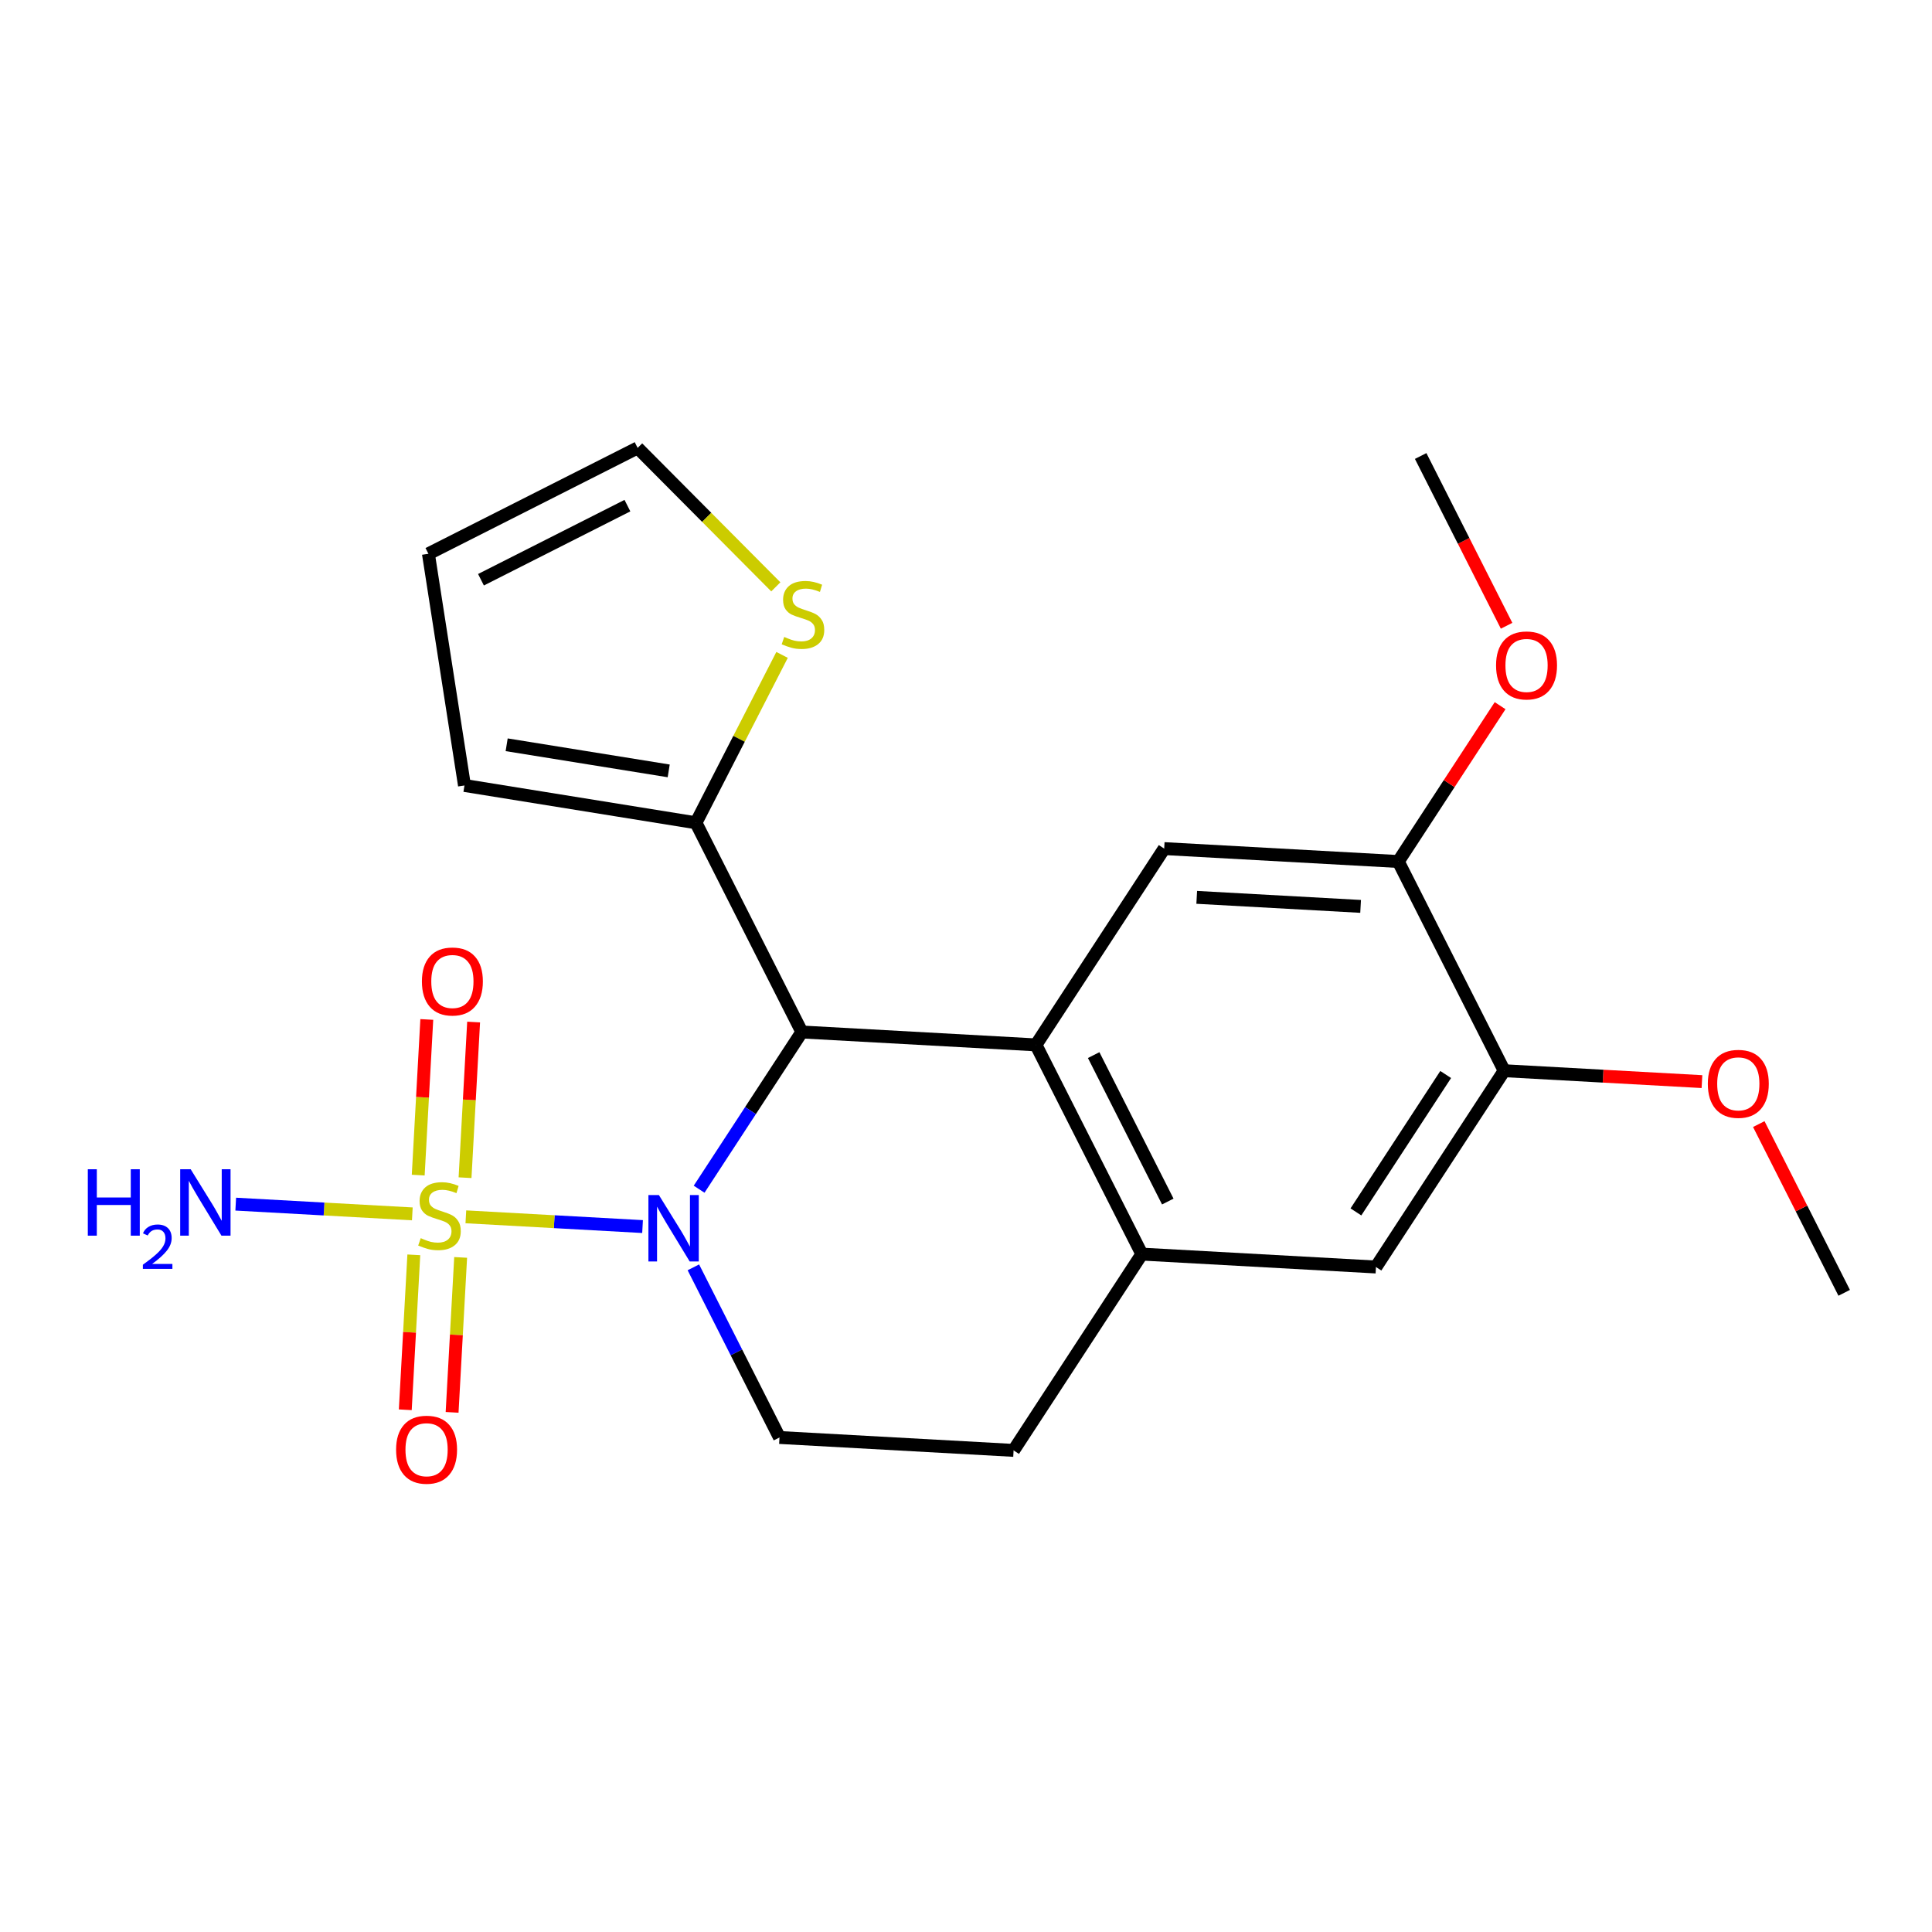 <?xml version='1.0' encoding='iso-8859-1'?>
<svg version='1.1' baseProfile='full'
              xmlns='http://www.w3.org/2000/svg'
                      xmlns:rdkit='http://www.rdkit.org/xml'
                      xmlns:xlink='http://www.w3.org/1999/xlink'
                  xml:space='preserve'
width='300px' height='300px' viewBox='0 0 300 300'>
<!-- END OF HEADER -->
<rect style='opacity:1.0;fill:#FFFFFF;stroke:none' width='300' height='300' x='0' y='0'> </rect>
<rect style='opacity:1.0;fill:#FFFFFF;stroke:none' width='300' height='300' x='0' y='0'> </rect>
<path class='bond-0 atom-0 atom-1' d='M 286.364,200.749 L 279.733,187.648' style='fill:none;fill-rule:evenodd;stroke:#000000;stroke-width:2.0px;stroke-linecap:butt;stroke-linejoin:miter;stroke-opacity:1' />
<path class='bond-0 atom-0 atom-1' d='M 279.733,187.648 L 273.103,174.548' style='fill:none;fill-rule:evenodd;stroke:#FF0000;stroke-width:2.0px;stroke-linecap:butt;stroke-linejoin:miter;stroke-opacity:1' />
<path class='bond-1 atom-1 atom-2' d='M 264.279,167.952 L 248.924,167.106' style='fill:none;fill-rule:evenodd;stroke:#FF0000;stroke-width:2.0px;stroke-linecap:butt;stroke-linejoin:miter;stroke-opacity:1' />
<path class='bond-1 atom-1 atom-2' d='M 248.924,167.106 L 233.569,166.259' style='fill:none;fill-rule:evenodd;stroke:#000000;stroke-width:2.0px;stroke-linecap:butt;stroke-linejoin:miter;stroke-opacity:1' />
<path class='bond-2 atom-2 atom-3' d='M 233.569,166.259 L 213.657,196.74' style='fill:none;fill-rule:evenodd;stroke:#000000;stroke-width:2.0px;stroke-linecap:butt;stroke-linejoin:miter;stroke-opacity:1' />
<path class='bond-2 atom-2 atom-3' d='M 224.486,166.849 L 210.547,188.185' style='fill:none;fill-rule:evenodd;stroke:#000000;stroke-width:2.0px;stroke-linecap:butt;stroke-linejoin:miter;stroke-opacity:1' />
<path class='bond-22 atom-7 atom-2' d='M 217.128,133.774 L 233.569,166.259' style='fill:none;fill-rule:evenodd;stroke:#000000;stroke-width:2.0px;stroke-linecap:butt;stroke-linejoin:miter;stroke-opacity:1' />
<path class='bond-3 atom-3 atom-4' d='M 213.657,196.74 L 177.303,194.736' style='fill:none;fill-rule:evenodd;stroke:#000000;stroke-width:2.0px;stroke-linecap:butt;stroke-linejoin:miter;stroke-opacity:1' />
<path class='bond-4 atom-4 atom-5' d='M 177.303,194.736 L 160.862,162.25' style='fill:none;fill-rule:evenodd;stroke:#000000;stroke-width:2.0px;stroke-linecap:butt;stroke-linejoin:miter;stroke-opacity:1' />
<path class='bond-4 atom-4 atom-5' d='M 181.334,186.575 L 169.825,163.835' style='fill:none;fill-rule:evenodd;stroke:#000000;stroke-width:2.0px;stroke-linecap:butt;stroke-linejoin:miter;stroke-opacity:1' />
<path class='bond-24 atom-22 atom-4' d='M 157.39,225.216 L 177.303,194.736' style='fill:none;fill-rule:evenodd;stroke:#000000;stroke-width:2.0px;stroke-linecap:butt;stroke-linejoin:miter;stroke-opacity:1' />
<path class='bond-5 atom-5 atom-6' d='M 160.862,162.25 L 180.775,131.769' style='fill:none;fill-rule:evenodd;stroke:#000000;stroke-width:2.0px;stroke-linecap:butt;stroke-linejoin:miter;stroke-opacity:1' />
<path class='bond-9 atom-5 atom-10' d='M 160.862,162.25 L 124.509,160.246' style='fill:none;fill-rule:evenodd;stroke:#000000;stroke-width:2.0px;stroke-linecap:butt;stroke-linejoin:miter;stroke-opacity:1' />
<path class='bond-6 atom-6 atom-7' d='M 180.775,131.769 L 217.128,133.774' style='fill:none;fill-rule:evenodd;stroke:#000000;stroke-width:2.0px;stroke-linecap:butt;stroke-linejoin:miter;stroke-opacity:1' />
<path class='bond-6 atom-6 atom-7' d='M 185.827,139.341 L 211.274,140.744' style='fill:none;fill-rule:evenodd;stroke:#000000;stroke-width:2.0px;stroke-linecap:butt;stroke-linejoin:miter;stroke-opacity:1' />
<path class='bond-7 atom-7 atom-8' d='M 217.128,133.774 L 225.032,121.675' style='fill:none;fill-rule:evenodd;stroke:#000000;stroke-width:2.0px;stroke-linecap:butt;stroke-linejoin:miter;stroke-opacity:1' />
<path class='bond-7 atom-7 atom-8' d='M 225.032,121.675 L 232.936,109.577' style='fill:none;fill-rule:evenodd;stroke:#FF0000;stroke-width:2.0px;stroke-linecap:butt;stroke-linejoin:miter;stroke-opacity:1' />
<path class='bond-8 atom-8 atom-9' d='M 233.942,97.169 L 227.271,83.988' style='fill:none;fill-rule:evenodd;stroke:#FF0000;stroke-width:2.0px;stroke-linecap:butt;stroke-linejoin:miter;stroke-opacity:1' />
<path class='bond-8 atom-8 atom-9' d='M 227.271,83.988 L 220.6,70.808' style='fill:none;fill-rule:evenodd;stroke:#000000;stroke-width:2.0px;stroke-linecap:butt;stroke-linejoin:miter;stroke-opacity:1' />
<path class='bond-10 atom-10 atom-11' d='M 124.509,160.246 L 108.068,127.761' style='fill:none;fill-rule:evenodd;stroke:#000000;stroke-width:2.0px;stroke-linecap:butt;stroke-linejoin:miter;stroke-opacity:1' />
<path class='bond-15 atom-10 atom-16' d='M 124.509,160.246 L 116.534,172.453' style='fill:none;fill-rule:evenodd;stroke:#000000;stroke-width:2.0px;stroke-linecap:butt;stroke-linejoin:miter;stroke-opacity:1' />
<path class='bond-15 atom-10 atom-16' d='M 116.534,172.453 L 108.559,184.661' style='fill:none;fill-rule:evenodd;stroke:#0000FF;stroke-width:2.0px;stroke-linecap:butt;stroke-linejoin:miter;stroke-opacity:1' />
<path class='bond-11 atom-11 atom-12' d='M 108.068,127.761 L 72.123,121.967' style='fill:none;fill-rule:evenodd;stroke:#000000;stroke-width:2.0px;stroke-linecap:butt;stroke-linejoin:miter;stroke-opacity:1' />
<path class='bond-11 atom-11 atom-12' d='M 103.835,119.703 L 78.674,115.647' style='fill:none;fill-rule:evenodd;stroke:#000000;stroke-width:2.0px;stroke-linecap:butt;stroke-linejoin:miter;stroke-opacity:1' />
<path class='bond-23 atom-15 atom-11' d='M 121.439,101.693 L 114.754,114.727' style='fill:none;fill-rule:evenodd;stroke:#CCCC00;stroke-width:2.0px;stroke-linecap:butt;stroke-linejoin:miter;stroke-opacity:1' />
<path class='bond-23 atom-15 atom-11' d='M 114.754,114.727 L 108.068,127.761' style='fill:none;fill-rule:evenodd;stroke:#000000;stroke-width:2.0px;stroke-linecap:butt;stroke-linejoin:miter;stroke-opacity:1' />
<path class='bond-12 atom-12 atom-13' d='M 72.123,121.967 L 66.525,85.991' style='fill:none;fill-rule:evenodd;stroke:#000000;stroke-width:2.0px;stroke-linecap:butt;stroke-linejoin:miter;stroke-opacity:1' />
<path class='bond-13 atom-13 atom-14' d='M 66.525,85.991 L 99.011,69.55' style='fill:none;fill-rule:evenodd;stroke:#000000;stroke-width:2.0px;stroke-linecap:butt;stroke-linejoin:miter;stroke-opacity:1' />
<path class='bond-13 atom-13 atom-14' d='M 74.686,90.022 L 97.426,78.514' style='fill:none;fill-rule:evenodd;stroke:#000000;stroke-width:2.0px;stroke-linecap:butt;stroke-linejoin:miter;stroke-opacity:1' />
<path class='bond-14 atom-14 atom-15' d='M 99.011,69.55 L 109.74,80.338' style='fill:none;fill-rule:evenodd;stroke:#000000;stroke-width:2.0px;stroke-linecap:butt;stroke-linejoin:miter;stroke-opacity:1' />
<path class='bond-14 atom-14 atom-15' d='M 109.74,80.338 L 120.469,91.126' style='fill:none;fill-rule:evenodd;stroke:#CCCC00;stroke-width:2.0px;stroke-linecap:butt;stroke-linejoin:miter;stroke-opacity:1' />
<path class='bond-16 atom-16 atom-17' d='M 99.776,190.461 L 86.057,189.704' style='fill:none;fill-rule:evenodd;stroke:#0000FF;stroke-width:2.0px;stroke-linecap:butt;stroke-linejoin:miter;stroke-opacity:1' />
<path class='bond-16 atom-16 atom-17' d='M 86.057,189.704 L 72.338,188.948' style='fill:none;fill-rule:evenodd;stroke:#CCCC00;stroke-width:2.0px;stroke-linecap:butt;stroke-linejoin:miter;stroke-opacity:1' />
<path class='bond-20 atom-16 atom-21' d='M 107.666,196.792 L 114.351,210.002' style='fill:none;fill-rule:evenodd;stroke:#0000FF;stroke-width:2.0px;stroke-linecap:butt;stroke-linejoin:miter;stroke-opacity:1' />
<path class='bond-20 atom-16 atom-21' d='M 114.351,210.002 L 121.037,223.212' style='fill:none;fill-rule:evenodd;stroke:#000000;stroke-width:2.0px;stroke-linecap:butt;stroke-linejoin:miter;stroke-opacity:1' />
<path class='bond-17 atom-17 atom-18' d='M 64.026,188.49 L 50.315,187.734' style='fill:none;fill-rule:evenodd;stroke:#CCCC00;stroke-width:2.0px;stroke-linecap:butt;stroke-linejoin:miter;stroke-opacity:1' />
<path class='bond-17 atom-17 atom-18' d='M 50.315,187.734 L 36.604,186.978' style='fill:none;fill-rule:evenodd;stroke:#0000FF;stroke-width:2.0px;stroke-linecap:butt;stroke-linejoin:miter;stroke-opacity:1' />
<path class='bond-18 atom-17 atom-19' d='M 72.212,182.872 L 72.878,170.787' style='fill:none;fill-rule:evenodd;stroke:#CCCC00;stroke-width:2.0px;stroke-linecap:butt;stroke-linejoin:miter;stroke-opacity:1' />
<path class='bond-18 atom-17 atom-19' d='M 72.878,170.787 L 73.544,158.702' style='fill:none;fill-rule:evenodd;stroke:#FF0000;stroke-width:2.0px;stroke-linecap:butt;stroke-linejoin:miter;stroke-opacity:1' />
<path class='bond-18 atom-17 atom-19' d='M 64.941,182.471 L 65.607,170.386' style='fill:none;fill-rule:evenodd;stroke:#CCCC00;stroke-width:2.0px;stroke-linecap:butt;stroke-linejoin:miter;stroke-opacity:1' />
<path class='bond-18 atom-17 atom-19' d='M 65.607,170.386 L 66.273,158.301' style='fill:none;fill-rule:evenodd;stroke:#FF0000;stroke-width:2.0px;stroke-linecap:butt;stroke-linejoin:miter;stroke-opacity:1' />
<path class='bond-19 atom-17 atom-20' d='M 64.258,194.85 L 63.595,206.88' style='fill:none;fill-rule:evenodd;stroke:#CCCC00;stroke-width:2.0px;stroke-linecap:butt;stroke-linejoin:miter;stroke-opacity:1' />
<path class='bond-19 atom-17 atom-20' d='M 63.595,206.88 L 62.932,218.91' style='fill:none;fill-rule:evenodd;stroke:#FF0000;stroke-width:2.0px;stroke-linecap:butt;stroke-linejoin:miter;stroke-opacity:1' />
<path class='bond-19 atom-17 atom-20' d='M 71.529,195.25 L 70.866,207.281' style='fill:none;fill-rule:evenodd;stroke:#CCCC00;stroke-width:2.0px;stroke-linecap:butt;stroke-linejoin:miter;stroke-opacity:1' />
<path class='bond-19 atom-17 atom-20' d='M 70.866,207.281 L 70.202,219.311' style='fill:none;fill-rule:evenodd;stroke:#FF0000;stroke-width:2.0px;stroke-linecap:butt;stroke-linejoin:miter;stroke-opacity:1' />
<path class='bond-21 atom-21 atom-22' d='M 121.037,223.212 L 157.39,225.216' style='fill:none;fill-rule:evenodd;stroke:#000000;stroke-width:2.0px;stroke-linecap:butt;stroke-linejoin:miter;stroke-opacity:1' />
<path  class='atom-1' d='M 265.19 168.293
Q 265.19 165.817, 266.413 164.433
Q 267.636 163.05, 269.923 163.05
Q 272.209 163.05, 273.433 164.433
Q 274.656 165.817, 274.656 168.293
Q 274.656 170.798, 273.418 172.225
Q 272.18 173.637, 269.923 173.637
Q 267.651 173.637, 266.413 172.225
Q 265.19 170.812, 265.19 168.293
M 269.923 172.472
Q 271.496 172.472, 272.34 171.424
Q 273.2 170.361, 273.2 168.293
Q 273.2 166.268, 272.34 165.249
Q 271.496 164.215, 269.923 164.215
Q 268.35 164.215, 267.491 165.234
Q 266.646 166.254, 266.646 168.293
Q 266.646 170.375, 267.491 171.424
Q 268.35 172.472, 269.923 172.472
' fill='#FF0000'/>
<path  class='atom-8' d='M 232.308 103.322
Q 232.308 100.846, 233.531 99.463
Q 234.755 98.079, 237.041 98.079
Q 239.328 98.079, 240.551 99.463
Q 241.774 100.846, 241.774 103.322
Q 241.774 105.827, 240.536 107.254
Q 239.298 108.667, 237.041 108.667
Q 234.769 108.667, 233.531 107.254
Q 232.308 105.842, 232.308 103.322
M 237.041 107.502
Q 238.614 107.502, 239.459 106.453
Q 240.318 105.39, 240.318 103.322
Q 240.318 101.298, 239.459 100.278
Q 238.614 99.244, 237.041 99.244
Q 235.468 99.244, 234.609 100.264
Q 233.764 101.283, 233.764 103.322
Q 233.764 105.405, 234.609 106.453
Q 235.468 107.502, 237.041 107.502
' fill='#FF0000'/>
<path  class='atom-15' d='M 121.773 98.904
Q 121.889 98.948, 122.37 99.152
Q 122.85 99.356, 123.375 99.487
Q 123.913 99.603, 124.438 99.603
Q 125.414 99.603, 125.981 99.137
Q 126.549 98.657, 126.549 97.826
Q 126.549 97.258, 126.258 96.909
Q 125.981 96.559, 125.545 96.37
Q 125.108 96.181, 124.379 95.962
Q 123.462 95.686, 122.909 95.424
Q 122.37 95.161, 121.977 94.608
Q 121.598 94.055, 121.598 93.122
Q 121.598 91.826, 122.472 91.025
Q 123.36 90.224, 125.108 90.224
Q 126.302 90.224, 127.656 90.792
L 127.321 91.914
Q 126.083 91.404, 125.151 91.404
Q 124.146 91.404, 123.593 91.826
Q 123.04 92.234, 123.054 92.948
Q 123.054 93.501, 123.331 93.836
Q 123.622 94.171, 124.03 94.36
Q 124.452 94.55, 125.151 94.768
Q 126.083 95.059, 126.637 95.351
Q 127.19 95.642, 127.583 96.239
Q 127.991 96.822, 127.991 97.826
Q 127.991 99.254, 127.03 100.026
Q 126.083 100.783, 124.496 100.783
Q 123.579 100.783, 122.879 100.579
Q 122.195 100.39, 121.379 100.055
L 121.773 98.904
' fill='#CCCC00'/>
<path  class='atom-16' d='M 102.317 185.571
L 105.696 191.032
Q 106.031 191.571, 106.569 192.547
Q 107.108 193.523, 107.137 193.581
L 107.137 185.571
L 108.506 185.571
L 108.506 195.882
L 107.094 195.882
L 103.467 189.911
Q 103.045 189.212, 102.594 188.411
Q 102.157 187.61, 102.026 187.362
L 102.026 195.882
L 100.686 195.882
L 100.686 185.571
L 102.317 185.571
' fill='#0000FF'/>
<path  class='atom-17' d='M 65.33 192.261
Q 65.446 192.305, 65.927 192.509
Q 66.408 192.713, 66.932 192.844
Q 67.471 192.96, 67.995 192.96
Q 68.971 192.96, 69.539 192.494
Q 70.107 192.014, 70.107 191.183
Q 70.107 190.615, 69.815 190.266
Q 69.539 189.916, 69.102 189.727
Q 68.665 189.538, 67.937 189.319
Q 67.019 189.043, 66.466 188.78
Q 65.927 188.518, 65.534 187.965
Q 65.155 187.411, 65.155 186.479
Q 65.155 185.183, 66.029 184.382
Q 66.917 183.581, 68.665 183.581
Q 69.859 183.581, 71.213 184.149
L 70.879 185.271
Q 69.641 184.761, 68.709 184.761
Q 67.704 184.761, 67.15 185.183
Q 66.597 185.591, 66.612 186.305
Q 66.612 186.858, 66.888 187.193
Q 67.18 187.528, 67.587 187.717
Q 68.01 187.907, 68.709 188.125
Q 69.641 188.416, 70.194 188.708
Q 70.748 188.999, 71.141 189.596
Q 71.549 190.179, 71.549 191.183
Q 71.549 192.611, 70.587 193.383
Q 69.641 194.14, 68.053 194.14
Q 67.136 194.14, 66.437 193.936
Q 65.752 193.747, 64.937 193.412
L 65.33 192.261
' fill='#CCCC00'/>
<path  class='atom-18' d='M 13.636 181.562
L 15.034 181.562
L 15.034 185.946
L 20.306 185.946
L 20.306 181.562
L 21.704 181.562
L 21.704 191.873
L 20.306 191.873
L 20.306 187.111
L 15.034 187.111
L 15.034 191.873
L 13.636 191.873
L 13.636 181.562
' fill='#0000FF'/>
<path  class='atom-18' d='M 22.204 191.511
Q 22.454 190.867, 23.05 190.512
Q 23.646 190.147, 24.473 190.147
Q 25.501 190.147, 26.078 190.704
Q 26.655 191.262, 26.655 192.252
Q 26.655 193.261, 25.905 194.203
Q 25.165 195.145, 23.627 196.26
L 26.77 196.26
L 26.77 197.029
L 22.185 197.029
L 22.185 196.385
Q 23.454 195.481, 24.204 194.808
Q 24.963 194.136, 25.328 193.53
Q 25.694 192.924, 25.694 192.3
Q 25.694 191.646, 25.367 191.281
Q 25.04 190.916, 24.473 190.916
Q 23.925 190.916, 23.56 191.137
Q 23.194 191.358, 22.935 191.848
L 22.204 191.511
' fill='#0000FF'/>
<path  class='atom-18' d='M 29.61 181.562
L 32.989 187.024
Q 33.324 187.562, 33.862 188.538
Q 34.401 189.514, 34.43 189.572
L 34.43 181.562
L 35.799 181.562
L 35.799 191.873
L 34.387 191.873
L 30.76 185.902
Q 30.338 185.203, 29.887 184.402
Q 29.45 183.601, 29.319 183.354
L 29.319 191.873
L 27.979 191.873
L 27.979 181.562
L 29.61 181.562
' fill='#0000FF'/>
<path  class='atom-19' d='M 65.514 152.398
Q 65.514 149.922, 66.737 148.538
Q 67.961 147.155, 70.247 147.155
Q 72.534 147.155, 73.757 148.538
Q 74.98 149.922, 74.98 152.398
Q 74.98 154.903, 73.742 156.33
Q 72.504 157.743, 70.247 157.743
Q 67.975 157.743, 66.737 156.33
Q 65.514 154.917, 65.514 152.398
M 70.247 156.578
Q 71.82 156.578, 72.665 155.529
Q 73.524 154.466, 73.524 152.398
Q 73.524 150.373, 72.665 149.354
Q 71.82 148.32, 70.247 148.32
Q 68.674 148.32, 67.815 149.339
Q 66.97 150.359, 66.97 152.398
Q 66.97 154.48, 67.815 155.529
Q 68.674 156.578, 70.247 156.578
' fill='#FF0000'/>
<path  class='atom-20' d='M 61.505 225.105
Q 61.505 222.629, 62.728 221.246
Q 63.952 219.862, 66.238 219.862
Q 68.525 219.862, 69.748 221.246
Q 70.971 222.629, 70.971 225.105
Q 70.971 227.61, 69.733 229.037
Q 68.496 230.45, 66.238 230.45
Q 63.966 230.45, 62.728 229.037
Q 61.505 227.624, 61.505 225.105
M 66.238 229.285
Q 67.811 229.285, 68.656 228.236
Q 69.515 227.173, 69.515 225.105
Q 69.515 223.081, 68.656 222.061
Q 67.811 221.027, 66.238 221.027
Q 64.665 221.027, 63.806 222.046
Q 62.961 223.066, 62.961 225.105
Q 62.961 227.187, 63.806 228.236
Q 64.665 229.285, 66.238 229.285
' fill='#FF0000'/>
</svg>
